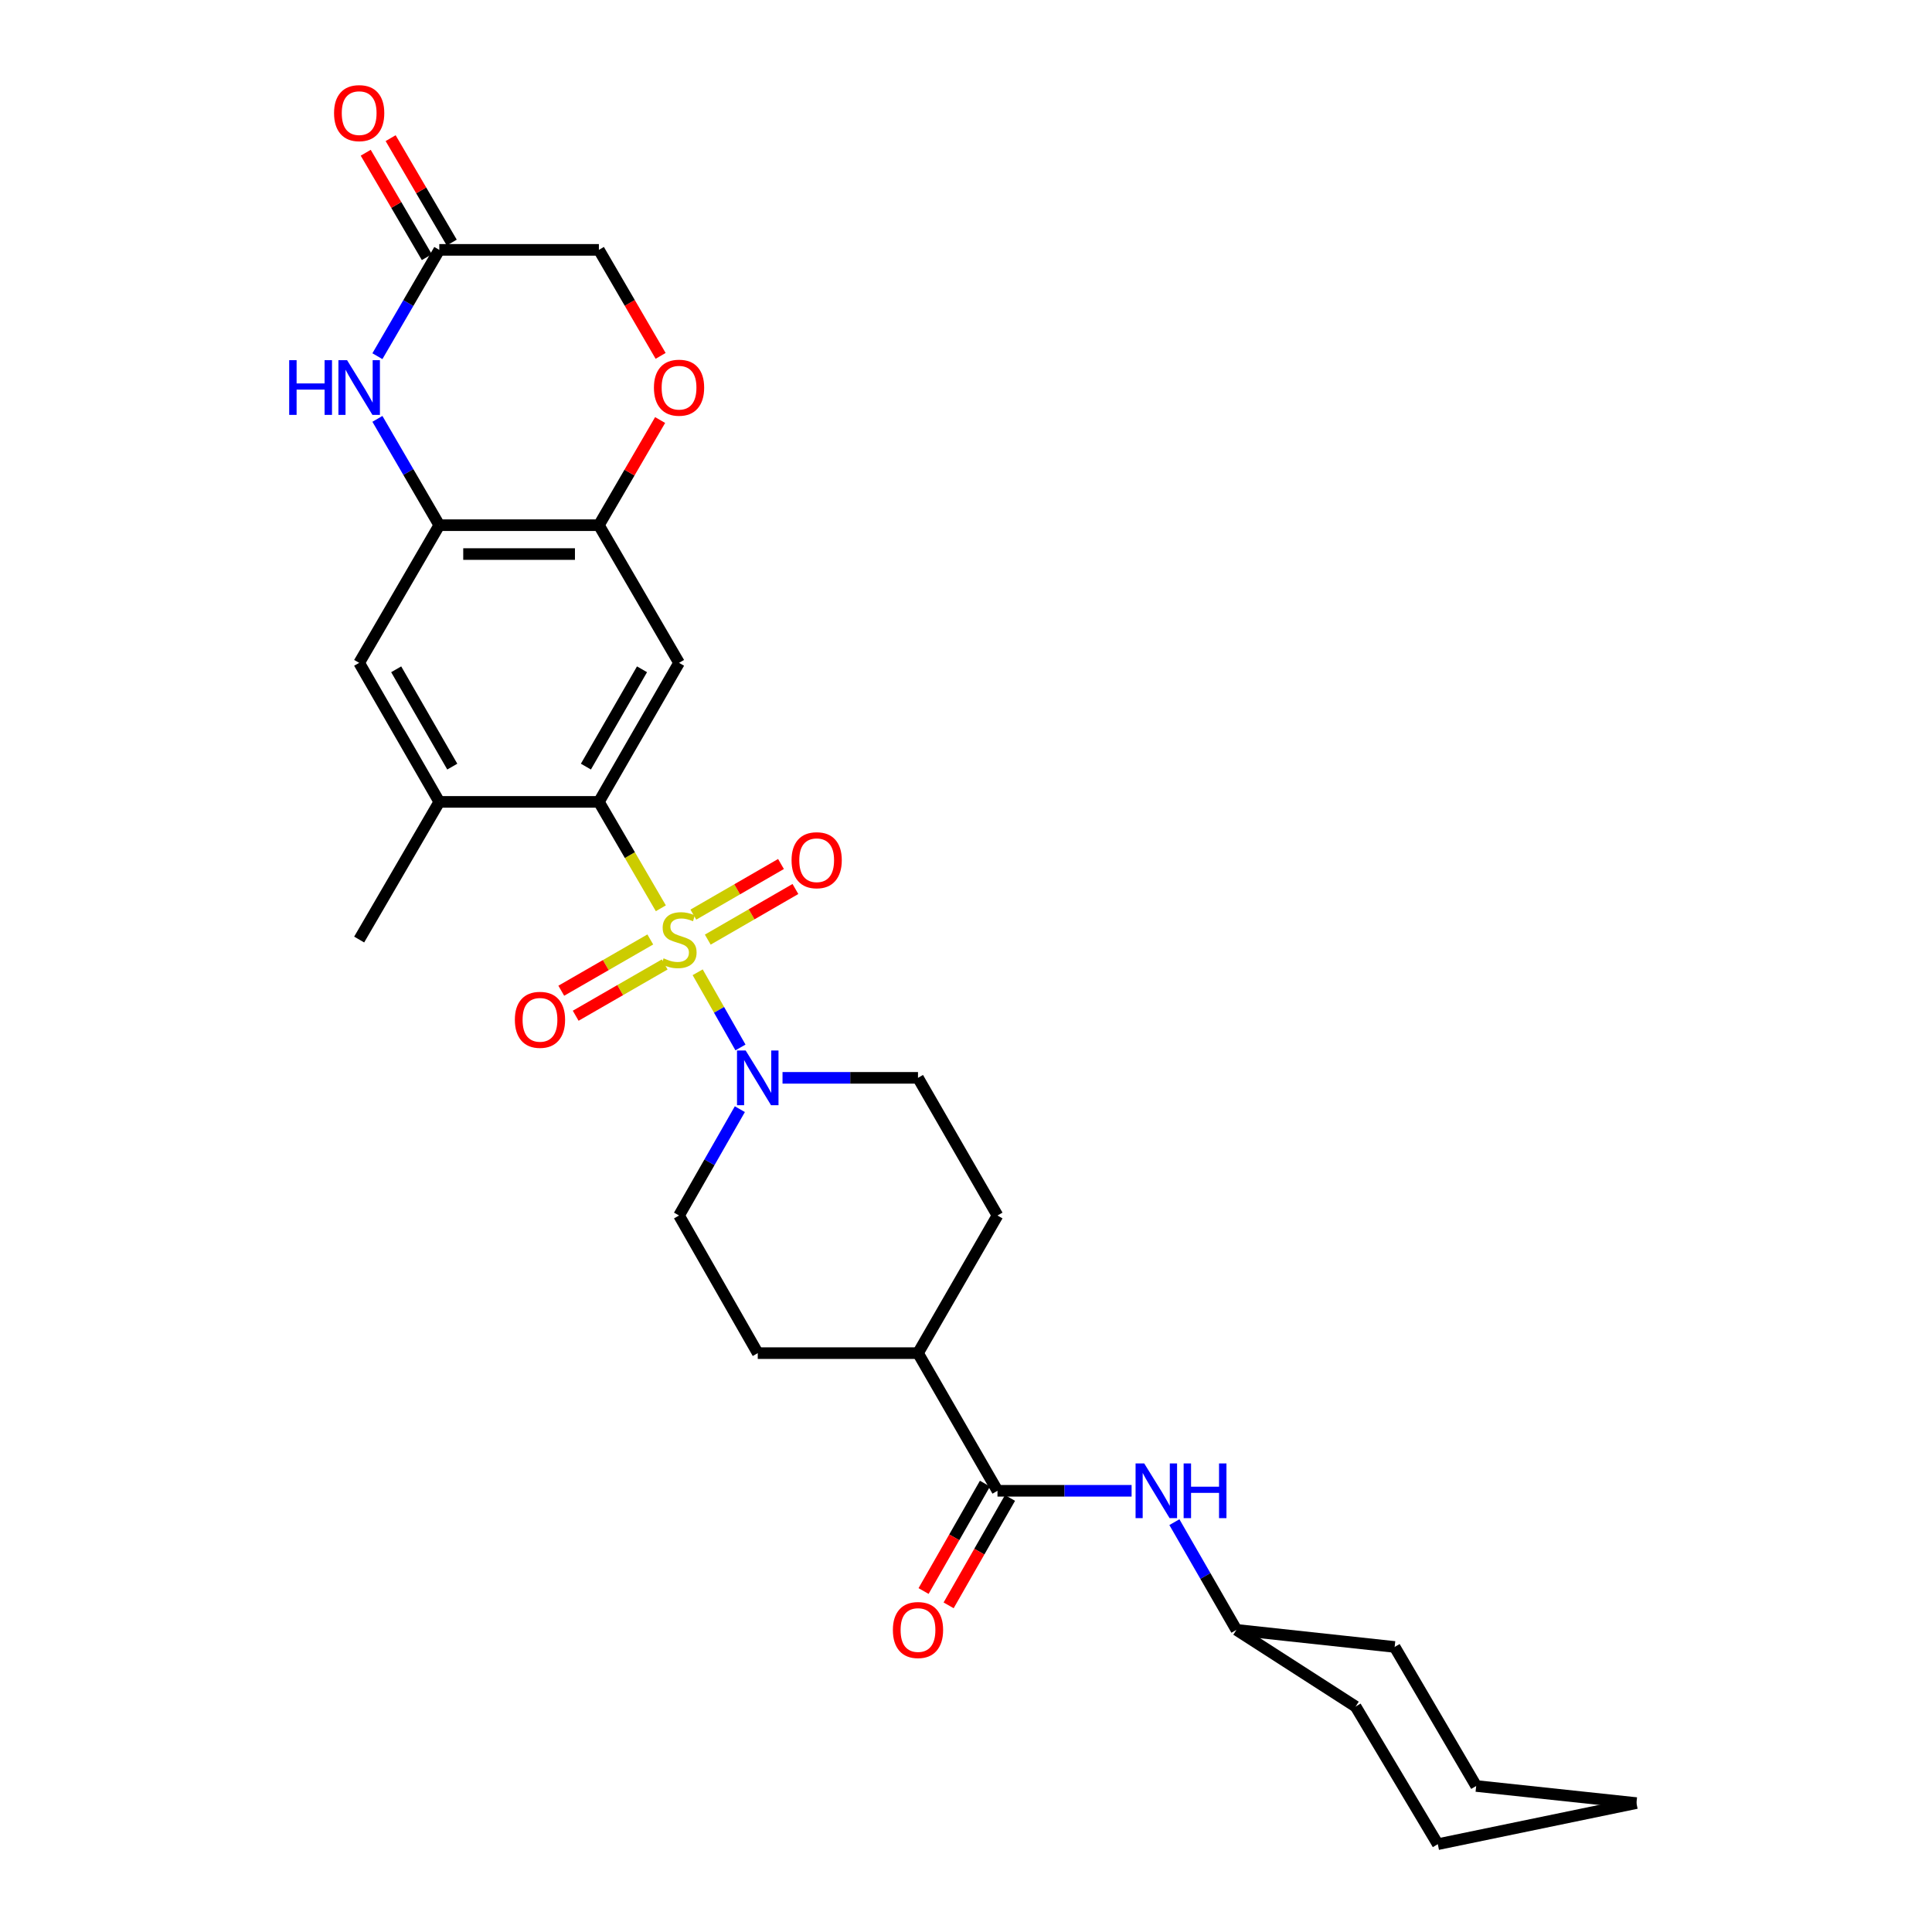 <?xml version='1.0' encoding='iso-8859-1'?>
<svg version='1.1' baseProfile='full'
              xmlns='http://www.w3.org/2000/svg'
                      xmlns:rdkit='http://www.rdkit.org/xml'
                      xmlns:xlink='http://www.w3.org/1999/xlink'
                  xml:space='preserve'
width='1000px' height='1000px' viewBox='0 0 1000 1000'>
<!-- END OF HEADER -->
<rect style='opacity:1.0;fill:#FFFFFF;stroke:none' width='1000' height='1000' x='0' y='0'> </rect>
<path class='bond-0' d='M 342.05,470.125 L 326.016,442.59' style='fill:none;fill-rule:evenodd;stroke:#CCCC00;stroke-width:6px;stroke-linecap:butt;stroke-linejoin:miter;stroke-opacity:1' />
<path class='bond-0' d='M 326.016,442.59 L 309.983,415.054' style='fill:none;fill-rule:evenodd;stroke:#000000;stroke-width:6px;stroke-linecap:butt;stroke-linejoin:miter;stroke-opacity:1' />
<path class='bond-1' d='M 361.114,503.246 L 372.187,522.702' style='fill:none;fill-rule:evenodd;stroke:#CCCC00;stroke-width:6px;stroke-linecap:butt;stroke-linejoin:miter;stroke-opacity:1' />
<path class='bond-1' d='M 372.187,522.702 L 383.261,542.159' style='fill:none;fill-rule:evenodd;stroke:#0000FF;stroke-width:6px;stroke-linecap:butt;stroke-linejoin:miter;stroke-opacity:1' />
<path class='bond-10' d='M 336.587,486.261 L 313.552,499.53' style='fill:none;fill-rule:evenodd;stroke:#CCCC00;stroke-width:6px;stroke-linecap:butt;stroke-linejoin:miter;stroke-opacity:1' />
<path class='bond-10' d='M 313.552,499.53 L 290.516,512.799' style='fill:none;fill-rule:evenodd;stroke:#FF0000;stroke-width:6px;stroke-linecap:butt;stroke-linejoin:miter;stroke-opacity:1' />
<path class='bond-10' d='M 344.044,499.206 L 321.009,512.475' style='fill:none;fill-rule:evenodd;stroke:#CCCC00;stroke-width:6px;stroke-linecap:butt;stroke-linejoin:miter;stroke-opacity:1' />
<path class='bond-10' d='M 321.009,512.475 L 297.973,525.745' style='fill:none;fill-rule:evenodd;stroke:#FF0000;stroke-width:6px;stroke-linecap:butt;stroke-linejoin:miter;stroke-opacity:1' />
<path class='bond-11' d='M 366.345,486.343 L 389.027,473.243' style='fill:none;fill-rule:evenodd;stroke:#CCCC00;stroke-width:6px;stroke-linecap:butt;stroke-linejoin:miter;stroke-opacity:1' />
<path class='bond-11' d='M 389.027,473.243 L 411.709,460.144' style='fill:none;fill-rule:evenodd;stroke:#FF0000;stroke-width:6px;stroke-linecap:butt;stroke-linejoin:miter;stroke-opacity:1' />
<path class='bond-11' d='M 358.873,473.406 L 381.555,460.307' style='fill:none;fill-rule:evenodd;stroke:#CCCC00;stroke-width:6px;stroke-linecap:butt;stroke-linejoin:miter;stroke-opacity:1' />
<path class='bond-11' d='M 381.555,460.307 L 404.237,447.207' style='fill:none;fill-rule:evenodd;stroke:#FF0000;stroke-width:6px;stroke-linecap:butt;stroke-linejoin:miter;stroke-opacity:1' />
<path class='bond-2' d='M 309.983,415.054 L 351.472,343.089' style='fill:none;fill-rule:evenodd;stroke:#000000;stroke-width:6px;stroke-linecap:butt;stroke-linejoin:miter;stroke-opacity:1' />
<path class='bond-2' d='M 303.264,396.798 L 332.307,346.422' style='fill:none;fill-rule:evenodd;stroke:#000000;stroke-width:6px;stroke-linecap:butt;stroke-linejoin:miter;stroke-opacity:1' />
<path class='bond-7' d='M 309.983,415.054 L 227.377,415.054' style='fill:none;fill-rule:evenodd;stroke:#000000;stroke-width:6px;stroke-linecap:butt;stroke-linejoin:miter;stroke-opacity:1' />
<path class='bond-15' d='M 405.029,557.891 L 440.091,557.891' style='fill:none;fill-rule:evenodd;stroke:#0000FF;stroke-width:6px;stroke-linecap:butt;stroke-linejoin:miter;stroke-opacity:1' />
<path class='bond-15' d='M 440.091,557.891 L 475.153,557.891' style='fill:none;fill-rule:evenodd;stroke:#000000;stroke-width:6px;stroke-linecap:butt;stroke-linejoin:miter;stroke-opacity:1' />
<path class='bond-16' d='M 382.945,574.103 L 367.209,601.623' style='fill:none;fill-rule:evenodd;stroke:#0000FF;stroke-width:6px;stroke-linecap:butt;stroke-linejoin:miter;stroke-opacity:1' />
<path class='bond-16' d='M 367.209,601.623 L 351.472,629.143' style='fill:none;fill-rule:evenodd;stroke:#000000;stroke-width:6px;stroke-linecap:butt;stroke-linejoin:miter;stroke-opacity:1' />
<path class='bond-5' d='M 351.472,343.089 L 309.983,271.836' style='fill:none;fill-rule:evenodd;stroke:#000000;stroke-width:6px;stroke-linecap:butt;stroke-linejoin:miter;stroke-opacity:1' />
<path class='bond-3' d='M 195.345,216.805 L 211.361,244.321' style='fill:none;fill-rule:evenodd;stroke:#0000FF;stroke-width:6px;stroke-linecap:butt;stroke-linejoin:miter;stroke-opacity:1' />
<path class='bond-3' d='M 211.361,244.321 L 227.377,271.836' style='fill:none;fill-rule:evenodd;stroke:#000000;stroke-width:6px;stroke-linecap:butt;stroke-linejoin:miter;stroke-opacity:1' />
<path class='bond-8' d='M 195.345,184.363 L 211.361,156.848' style='fill:none;fill-rule:evenodd;stroke:#0000FF;stroke-width:6px;stroke-linecap:butt;stroke-linejoin:miter;stroke-opacity:1' />
<path class='bond-8' d='M 211.361,156.848 L 227.377,129.332' style='fill:none;fill-rule:evenodd;stroke:#000000;stroke-width:6px;stroke-linecap:butt;stroke-linejoin:miter;stroke-opacity:1' />
<path class='bond-4' d='M 227.377,271.836 L 185.904,343.089' style='fill:none;fill-rule:evenodd;stroke:#000000;stroke-width:6px;stroke-linecap:butt;stroke-linejoin:miter;stroke-opacity:1' />
<path class='bond-30' d='M 227.377,271.836 L 309.983,271.836' style='fill:none;fill-rule:evenodd;stroke:#000000;stroke-width:6px;stroke-linecap:butt;stroke-linejoin:miter;stroke-opacity:1' />
<path class='bond-30' d='M 239.768,286.776 L 297.592,286.776' style='fill:none;fill-rule:evenodd;stroke:#000000;stroke-width:6px;stroke-linecap:butt;stroke-linejoin:miter;stroke-opacity:1' />
<path class='bond-9' d='M 309.983,271.836 L 325.83,244.621' style='fill:none;fill-rule:evenodd;stroke:#000000;stroke-width:6px;stroke-linecap:butt;stroke-linejoin:miter;stroke-opacity:1' />
<path class='bond-9' d='M 325.83,244.621 L 341.677,217.406' style='fill:none;fill-rule:evenodd;stroke:#FF0000;stroke-width:6px;stroke-linecap:butt;stroke-linejoin:miter;stroke-opacity:1' />
<path class='bond-6' d='M 516.294,771.63 L 475.153,700.378' style='fill:none;fill-rule:evenodd;stroke:#000000;stroke-width:6px;stroke-linecap:butt;stroke-linejoin:miter;stroke-opacity:1' />
<path class='bond-13' d='M 516.294,771.63 L 551.005,771.63' style='fill:none;fill-rule:evenodd;stroke:#000000;stroke-width:6px;stroke-linecap:butt;stroke-linejoin:miter;stroke-opacity:1' />
<path class='bond-13' d='M 551.005,771.63 L 585.715,771.63' style='fill:none;fill-rule:evenodd;stroke:#0000FF;stroke-width:6px;stroke-linecap:butt;stroke-linejoin:miter;stroke-opacity:1' />
<path class='bond-17' d='M 509.809,767.924 L 493.923,795.719' style='fill:none;fill-rule:evenodd;stroke:#000000;stroke-width:6px;stroke-linecap:butt;stroke-linejoin:miter;stroke-opacity:1' />
<path class='bond-17' d='M 493.923,795.719 L 478.037,823.514' style='fill:none;fill-rule:evenodd;stroke:#FF0000;stroke-width:6px;stroke-linecap:butt;stroke-linejoin:miter;stroke-opacity:1' />
<path class='bond-17' d='M 522.779,775.337 L 506.893,803.132' style='fill:none;fill-rule:evenodd;stroke:#000000;stroke-width:6px;stroke-linecap:butt;stroke-linejoin:miter;stroke-opacity:1' />
<path class='bond-17' d='M 506.893,803.132 L 491.007,830.927' style='fill:none;fill-rule:evenodd;stroke:#FF0000;stroke-width:6px;stroke-linecap:butt;stroke-linejoin:miter;stroke-opacity:1' />
<path class='bond-12' d='M 227.377,415.054 L 185.904,343.089' style='fill:none;fill-rule:evenodd;stroke:#000000;stroke-width:6px;stroke-linecap:butt;stroke-linejoin:miter;stroke-opacity:1' />
<path class='bond-12' d='M 234.099,396.8 L 205.068,346.424' style='fill:none;fill-rule:evenodd;stroke:#000000;stroke-width:6px;stroke-linecap:butt;stroke-linejoin:miter;stroke-opacity:1' />
<path class='bond-23' d='M 227.377,415.054 L 185.904,486.307' style='fill:none;fill-rule:evenodd;stroke:#000000;stroke-width:6px;stroke-linecap:butt;stroke-linejoin:miter;stroke-opacity:1' />
<path class='bond-18' d='M 233.823,125.559 L 218.007,98.534' style='fill:none;fill-rule:evenodd;stroke:#000000;stroke-width:6px;stroke-linecap:butt;stroke-linejoin:miter;stroke-opacity:1' />
<path class='bond-18' d='M 218.007,98.534 L 202.19,71.51' style='fill:none;fill-rule:evenodd;stroke:#FF0000;stroke-width:6px;stroke-linecap:butt;stroke-linejoin:miter;stroke-opacity:1' />
<path class='bond-18' d='M 220.93,133.105 L 205.113,106.08' style='fill:none;fill-rule:evenodd;stroke:#000000;stroke-width:6px;stroke-linecap:butt;stroke-linejoin:miter;stroke-opacity:1' />
<path class='bond-18' d='M 205.113,106.08 L 189.297,79.056' style='fill:none;fill-rule:evenodd;stroke:#FF0000;stroke-width:6px;stroke-linecap:butt;stroke-linejoin:miter;stroke-opacity:1' />
<path class='bond-31' d='M 227.377,129.332 L 309.983,129.332' style='fill:none;fill-rule:evenodd;stroke:#000000;stroke-width:6px;stroke-linecap:butt;stroke-linejoin:miter;stroke-opacity:1' />
<path class='bond-19' d='M 341.934,184.203 L 325.958,156.768' style='fill:none;fill-rule:evenodd;stroke:#FF0000;stroke-width:6px;stroke-linecap:butt;stroke-linejoin:miter;stroke-opacity:1' />
<path class='bond-19' d='M 325.958,156.768 L 309.983,129.332' style='fill:none;fill-rule:evenodd;stroke:#000000;stroke-width:6px;stroke-linecap:butt;stroke-linejoin:miter;stroke-opacity:1' />
<path class='bond-22' d='M 607.863,787.867 L 623.919,815.74' style='fill:none;fill-rule:evenodd;stroke:#0000FF;stroke-width:6px;stroke-linecap:butt;stroke-linejoin:miter;stroke-opacity:1' />
<path class='bond-22' d='M 623.919,815.74 L 639.975,843.613' style='fill:none;fill-rule:evenodd;stroke:#000000;stroke-width:6px;stroke-linecap:butt;stroke-linejoin:miter;stroke-opacity:1' />
<path class='bond-14' d='M 475.153,700.378 L 392.215,700.378' style='fill:none;fill-rule:evenodd;stroke:#000000;stroke-width:6px;stroke-linecap:butt;stroke-linejoin:miter;stroke-opacity:1' />
<path class='bond-29' d='M 475.153,700.378 L 516.294,629.143' style='fill:none;fill-rule:evenodd;stroke:#000000;stroke-width:6px;stroke-linecap:butt;stroke-linejoin:miter;stroke-opacity:1' />
<path class='bond-20' d='M 475.153,557.891 L 516.294,629.143' style='fill:none;fill-rule:evenodd;stroke:#000000;stroke-width:6px;stroke-linecap:butt;stroke-linejoin:miter;stroke-opacity:1' />
<path class='bond-21' d='M 351.472,629.143 L 392.215,700.378' style='fill:none;fill-rule:evenodd;stroke:#000000;stroke-width:6px;stroke-linecap:butt;stroke-linejoin:miter;stroke-opacity:1' />
<path class='bond-24' d='M 639.975,843.613 L 701.666,883.31' style='fill:none;fill-rule:evenodd;stroke:#000000;stroke-width:6px;stroke-linecap:butt;stroke-linejoin:miter;stroke-opacity:1' />
<path class='bond-25' d='M 639.975,843.613 L 721.867,852.46' style='fill:none;fill-rule:evenodd;stroke:#000000;stroke-width:6px;stroke-linecap:butt;stroke-linejoin:miter;stroke-opacity:1' />
<path class='bond-27' d='M 701.666,883.31 L 744.202,954.545' style='fill:none;fill-rule:evenodd;stroke:#000000;stroke-width:6px;stroke-linecap:butt;stroke-linejoin:miter;stroke-opacity:1' />
<path class='bond-26' d='M 721.867,852.46 L 764.071,924.426' style='fill:none;fill-rule:evenodd;stroke:#000000;stroke-width:6px;stroke-linecap:butt;stroke-linejoin:miter;stroke-opacity:1' />
<path class='bond-28' d='M 764.071,924.426 L 847.017,933.274' style='fill:none;fill-rule:evenodd;stroke:#000000;stroke-width:6px;stroke-linecap:butt;stroke-linejoin:miter;stroke-opacity:1' />
<path class='bond-32' d='M 744.202,954.545 L 847.017,933.274' style='fill:none;fill-rule:evenodd;stroke:#000000;stroke-width:6px;stroke-linecap:butt;stroke-linejoin:miter;stroke-opacity:1' />
<path  class='atom-0' d='M 343.472 496.027
Q 343.792 496.147, 345.112 496.707
Q 346.432 497.267, 347.872 497.627
Q 349.352 497.947, 350.792 497.947
Q 353.472 497.947, 355.032 496.667
Q 356.592 495.347, 356.592 493.067
Q 356.592 491.507, 355.792 490.547
Q 355.032 489.587, 353.832 489.067
Q 352.632 488.547, 350.632 487.947
Q 348.112 487.187, 346.592 486.467
Q 345.112 485.747, 344.032 484.227
Q 342.992 482.707, 342.992 480.147
Q 342.992 476.587, 345.392 474.387
Q 347.832 472.187, 352.632 472.187
Q 355.912 472.187, 359.632 473.747
L 358.712 476.827
Q 355.312 475.427, 352.752 475.427
Q 349.992 475.427, 348.472 476.587
Q 346.952 477.707, 346.992 479.667
Q 346.992 481.187, 347.752 482.107
Q 348.552 483.027, 349.672 483.547
Q 350.832 484.067, 352.752 484.667
Q 355.312 485.467, 356.832 486.267
Q 358.352 487.067, 359.432 488.707
Q 360.552 490.307, 360.552 493.067
Q 360.552 496.987, 357.912 499.107
Q 355.312 501.187, 350.952 501.187
Q 348.432 501.187, 346.512 500.627
Q 344.632 500.107, 342.392 499.187
L 343.472 496.027
' fill='#CCCC00'/>
<path  class='atom-2' d='M 385.955 543.731
L 395.235 558.731
Q 396.155 560.211, 397.635 562.891
Q 399.115 565.571, 399.195 565.731
L 399.195 543.731
L 402.955 543.731
L 402.955 572.051
L 399.075 572.051
L 389.115 555.651
Q 387.955 553.731, 386.715 551.531
Q 385.515 549.331, 385.155 548.651
L 385.155 572.051
L 381.475 572.051
L 381.475 543.731
L 385.955 543.731
' fill='#0000FF'/>
<path  class='atom-4' d='M 149.684 186.424
L 153.524 186.424
L 153.524 198.464
L 168.004 198.464
L 168.004 186.424
L 171.844 186.424
L 171.844 214.744
L 168.004 214.744
L 168.004 201.664
L 153.524 201.664
L 153.524 214.744
L 149.684 214.744
L 149.684 186.424
' fill='#0000FF'/>
<path  class='atom-4' d='M 179.644 186.424
L 188.924 201.424
Q 189.844 202.904, 191.324 205.584
Q 192.804 208.264, 192.884 208.424
L 192.884 186.424
L 196.644 186.424
L 196.644 214.744
L 192.764 214.744
L 182.804 198.344
Q 181.644 196.424, 180.404 194.224
Q 179.204 192.024, 178.844 191.344
L 178.844 214.744
L 175.164 214.744
L 175.164 186.424
L 179.644 186.424
' fill='#0000FF'/>
<path  class='atom-10' d='M 338.472 200.664
Q 338.472 193.864, 341.832 190.064
Q 345.192 186.264, 351.472 186.264
Q 357.752 186.264, 361.112 190.064
Q 364.472 193.864, 364.472 200.664
Q 364.472 207.544, 361.072 211.464
Q 357.672 215.344, 351.472 215.344
Q 345.232 215.344, 341.832 211.464
Q 338.472 207.584, 338.472 200.664
M 351.472 212.144
Q 355.792 212.144, 358.112 209.264
Q 360.472 206.344, 360.472 200.664
Q 360.472 195.104, 358.112 192.304
Q 355.792 189.464, 351.472 189.464
Q 347.152 189.464, 344.792 192.264
Q 342.472 195.064, 342.472 200.664
Q 342.472 206.384, 344.792 209.264
Q 347.152 212.144, 351.472 212.144
' fill='#FF0000'/>
<path  class='atom-11' d='M 266.49 527.851
Q 266.49 521.051, 269.85 517.251
Q 273.21 513.451, 279.49 513.451
Q 285.77 513.451, 289.13 517.251
Q 292.49 521.051, 292.49 527.851
Q 292.49 534.731, 289.09 538.651
Q 285.69 542.531, 279.49 542.531
Q 273.25 542.531, 269.85 538.651
Q 266.49 534.771, 266.49 527.851
M 279.49 539.331
Q 283.81 539.331, 286.13 536.451
Q 288.49 533.531, 288.49 527.851
Q 288.49 522.291, 286.13 519.491
Q 283.81 516.651, 279.49 516.651
Q 275.17 516.651, 272.81 519.451
Q 270.49 522.251, 270.49 527.851
Q 270.49 533.571, 272.81 536.451
Q 275.17 539.331, 279.49 539.331
' fill='#FF0000'/>
<path  class='atom-12' d='M 409.708 445.245
Q 409.708 438.445, 413.068 434.645
Q 416.428 430.845, 422.708 430.845
Q 428.988 430.845, 432.348 434.645
Q 435.708 438.445, 435.708 445.245
Q 435.708 452.125, 432.308 456.045
Q 428.908 459.925, 422.708 459.925
Q 416.468 459.925, 413.068 456.045
Q 409.708 452.165, 409.708 445.245
M 422.708 456.725
Q 427.028 456.725, 429.348 453.845
Q 431.708 450.925, 431.708 445.245
Q 431.708 439.685, 429.348 436.885
Q 427.028 434.045, 422.708 434.045
Q 418.388 434.045, 416.028 436.845
Q 413.708 439.645, 413.708 445.245
Q 413.708 450.965, 416.028 453.845
Q 418.388 456.725, 422.708 456.725
' fill='#FF0000'/>
<path  class='atom-14' d='M 592.25 757.47
L 601.53 772.47
Q 602.45 773.95, 603.93 776.63
Q 605.41 779.31, 605.49 779.47
L 605.49 757.47
L 609.25 757.47
L 609.25 785.79
L 605.37 785.79
L 595.41 769.39
Q 594.25 767.47, 593.01 765.27
Q 591.81 763.07, 591.45 762.39
L 591.45 785.79
L 587.77 785.79
L 587.77 757.47
L 592.25 757.47
' fill='#0000FF'/>
<path  class='atom-14' d='M 612.65 757.47
L 616.49 757.47
L 616.49 769.51
L 630.97 769.51
L 630.97 757.47
L 634.81 757.47
L 634.81 785.79
L 630.97 785.79
L 630.97 772.71
L 616.49 772.71
L 616.49 785.79
L 612.65 785.79
L 612.65 757.47
' fill='#0000FF'/>
<path  class='atom-18' d='M 462.153 843.693
Q 462.153 836.893, 465.513 833.093
Q 468.873 829.293, 475.153 829.293
Q 481.433 829.293, 484.793 833.093
Q 488.153 836.893, 488.153 843.693
Q 488.153 850.573, 484.753 854.493
Q 481.353 858.373, 475.153 858.373
Q 468.913 858.373, 465.513 854.493
Q 462.153 850.613, 462.153 843.693
M 475.153 855.173
Q 479.473 855.173, 481.793 852.293
Q 484.153 849.373, 484.153 843.693
Q 484.153 838.133, 481.793 835.333
Q 479.473 832.493, 475.153 832.493
Q 470.833 832.493, 468.473 835.293
Q 466.153 838.093, 466.153 843.693
Q 466.153 849.413, 468.473 852.293
Q 470.833 855.173, 475.153 855.173
' fill='#FF0000'/>
<path  class='atom-19' d='M 172.904 58.55
Q 172.904 51.75, 176.264 47.95
Q 179.624 44.15, 185.904 44.15
Q 192.184 44.15, 195.544 47.95
Q 198.904 51.75, 198.904 58.55
Q 198.904 65.43, 195.504 69.35
Q 192.104 73.23, 185.904 73.23
Q 179.664 73.23, 176.264 69.35
Q 172.904 65.47, 172.904 58.55
M 185.904 70.03
Q 190.224 70.03, 192.544 67.15
Q 194.904 64.23, 194.904 58.55
Q 194.904 52.99, 192.544 50.19
Q 190.224 47.35, 185.904 47.35
Q 181.584 47.35, 179.224 50.15
Q 176.904 52.95, 176.904 58.55
Q 176.904 64.27, 179.224 67.15
Q 181.584 70.03, 185.904 70.03
' fill='#FF0000'/>
</svg>
